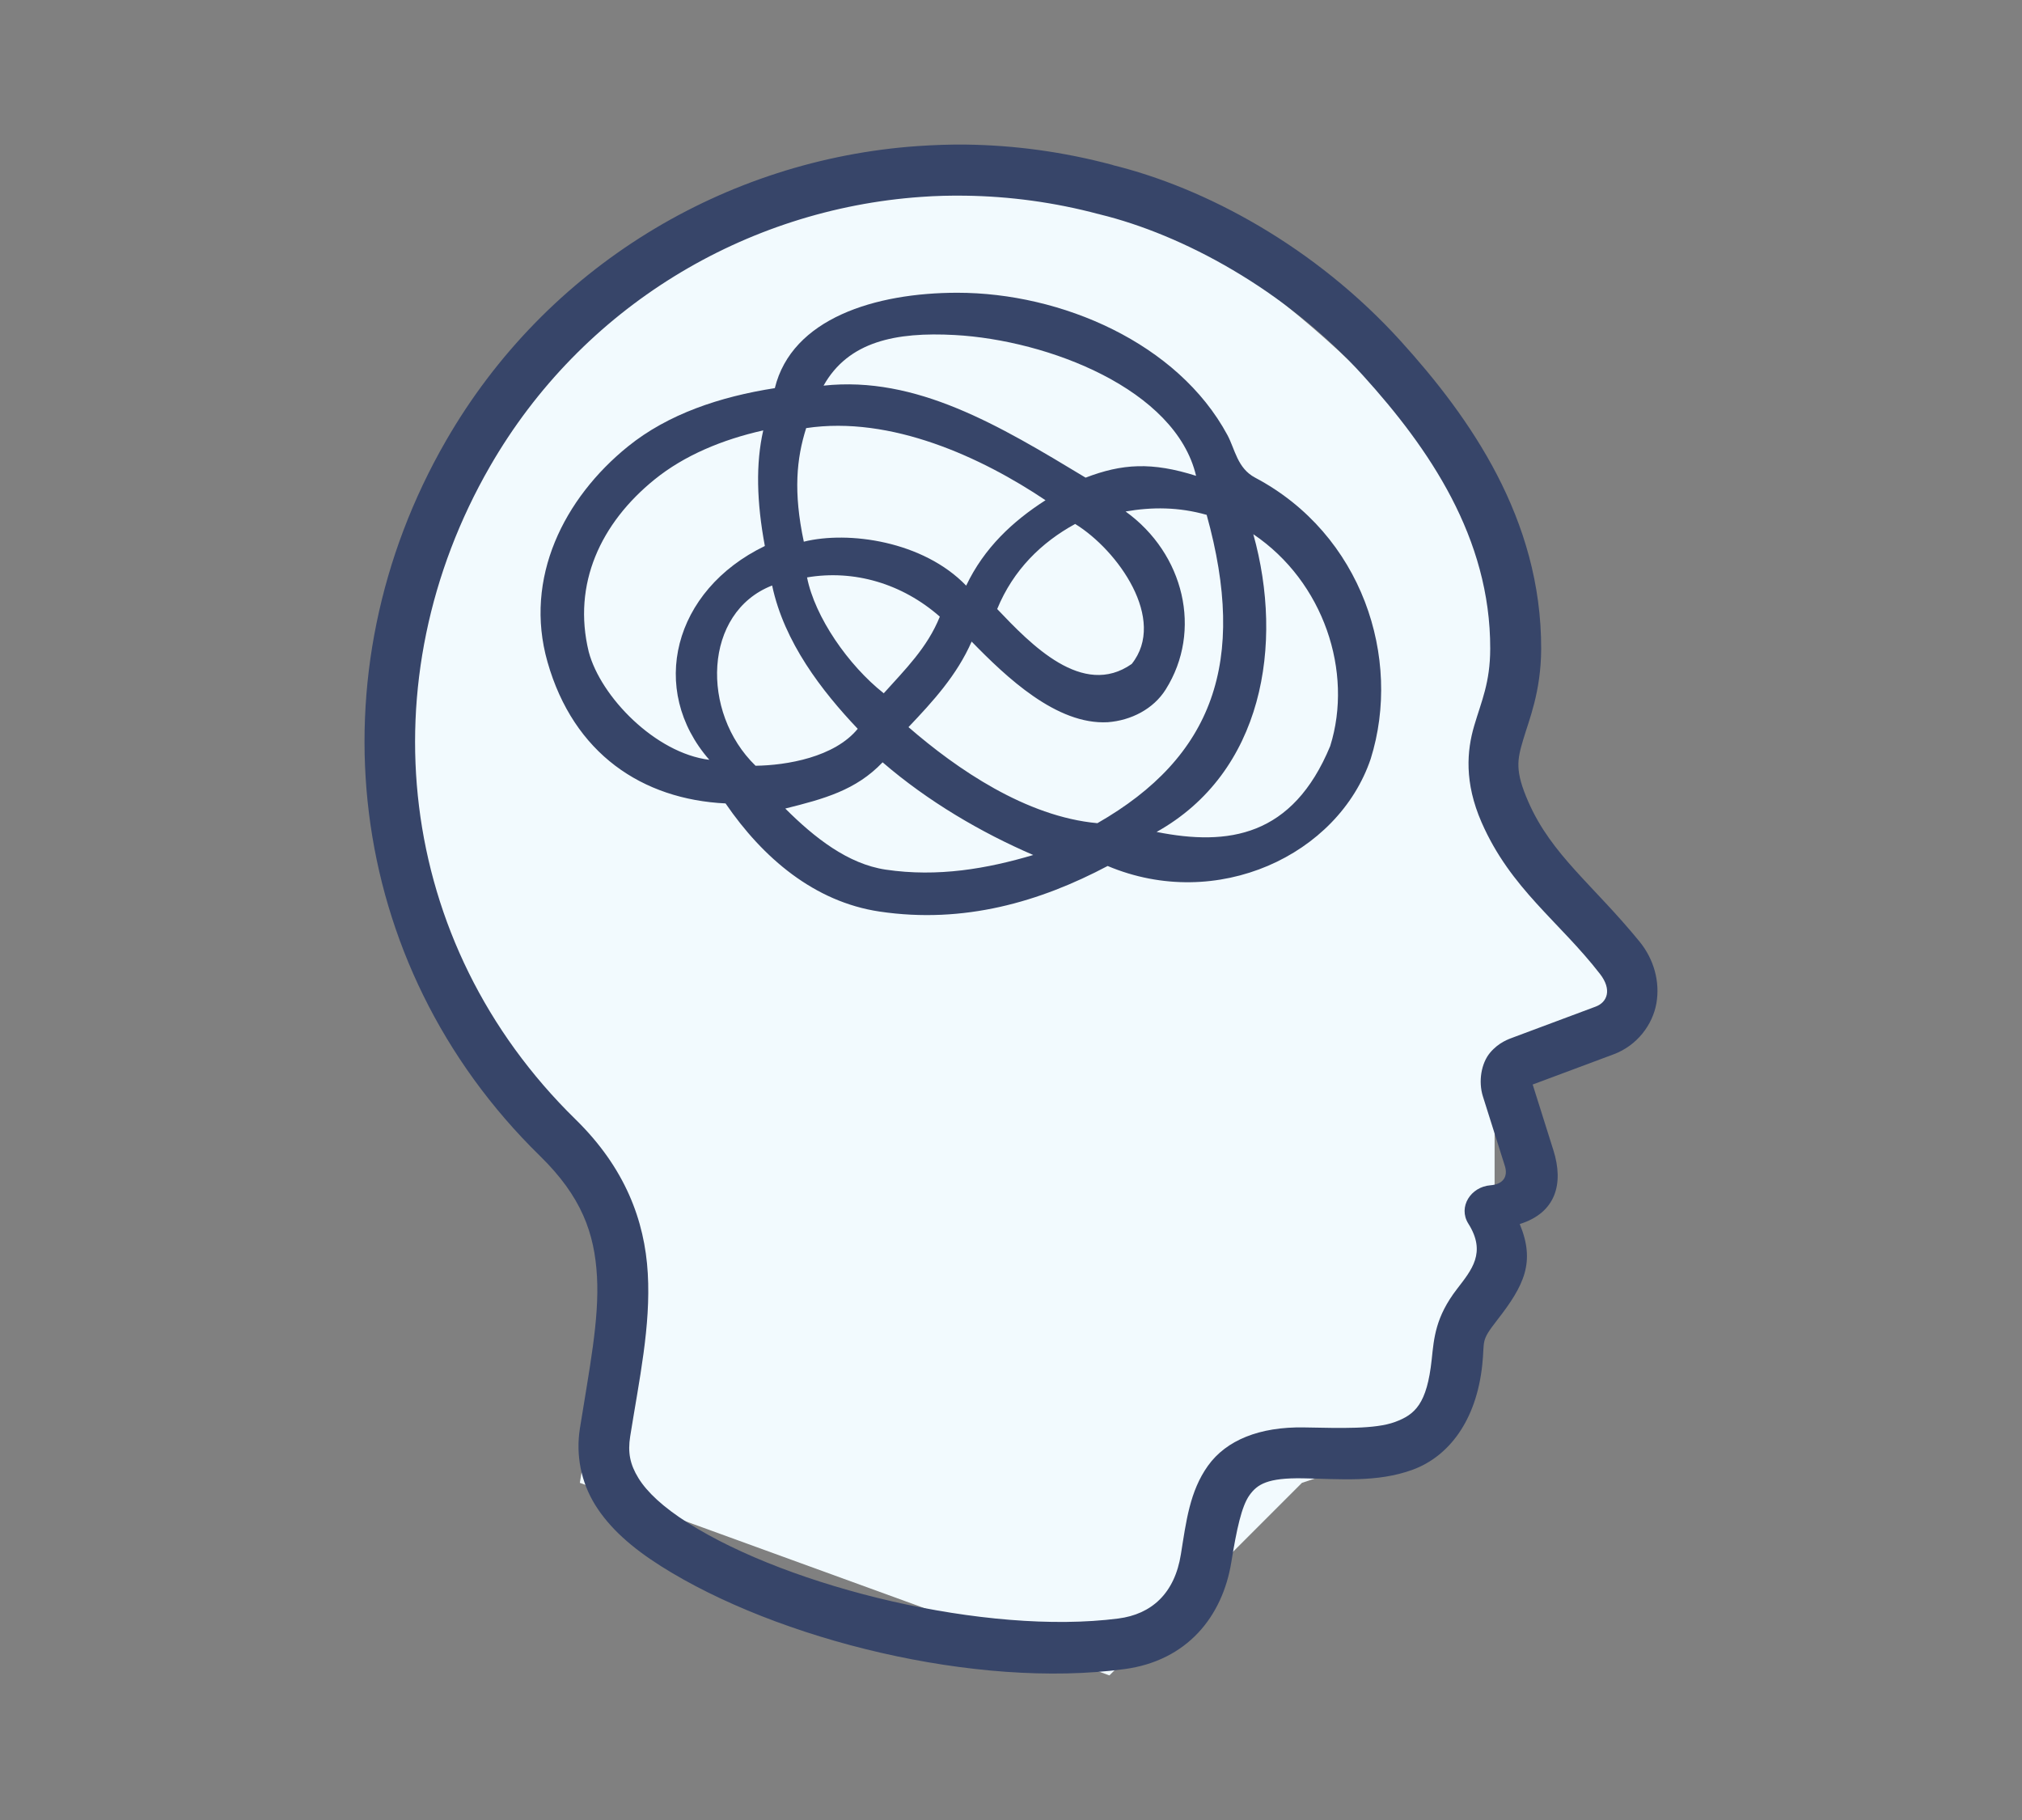<svg width="30" height="27" viewBox="0 0 30 27" fill="none" xmlns="http://www.w3.org/2000/svg">
<rect x="0" y="0" width="30" height="27" fill="#808080" stroke="none"/>
<path d="M22.175 7.712C13.603 -3.002 7.889 5.57 7.175 6.998C5.673 8.141 5.032 14.855 9.318 17.712L8.603 21.998L16.46 24.855L19.317 21.998L21.46 21.284L22.175 19.141V17.712V16.284L24.317 14.855L22.175 11.998V7.712Z" fill="#F2FAFE"/>
<path fill-rule="evenodd" clip-rule="evenodd" d="M14.332 2.145C14.092 2.142 13.854 2.151 13.616 2.167C10.761 2.366 8.105 3.955 6.616 6.54C4.633 9.979 5.088 14.29 8.011 17.148C8.628 17.751 8.821 18.294 8.857 18.934C8.894 19.574 8.742 20.318 8.604 21.19C8.542 21.584 8.618 21.982 8.83 22.325C9.043 22.668 9.372 22.959 9.805 23.233C11.535 24.328 14.482 25.058 16.687 24.761C17.61 24.636 18.137 23.986 18.269 23.174C18.347 22.692 18.421 22.345 18.538 22.182C18.654 22.019 18.807 21.922 19.332 21.931C19.867 21.94 20.431 21.998 20.961 21.803C21.491 21.608 21.904 21.081 21.992 20.248C22.032 19.874 21.961 19.908 22.213 19.584C22.616 19.068 22.782 18.722 22.548 18.159C23.086 17.991 23.203 17.559 23.048 17.066L22.74 16.089L23.941 15.641C24.289 15.511 24.52 15.203 24.576 14.883C24.631 14.563 24.539 14.23 24.325 13.968C23.637 13.126 23.021 12.685 22.676 11.896C22.474 11.435 22.511 11.272 22.598 10.978C22.684 10.684 22.864 10.267 22.866 9.625C22.871 7.697 21.809 6.194 20.787 5.065C19.512 3.657 17.881 2.784 16.5 2.447L16.537 2.457C16.525 2.453 16.513 2.449 16.5 2.445C15.78 2.253 15.053 2.154 14.332 2.145ZM14.322 2.903C14.979 2.912 15.643 3.001 16.3 3.176C16.302 3.177 16.304 3.176 16.305 3.176C16.311 3.178 16.315 3.18 16.32 3.181C17.537 3.478 19.062 4.289 20.225 5.573C21.198 6.647 22.114 7.975 22.11 9.623C22.109 10.13 21.98 10.4 21.872 10.768C21.764 11.135 21.723 11.607 21.982 12.2C22.414 13.187 23.137 13.671 23.739 14.449C23.92 14.682 23.847 14.869 23.675 14.933L22.462 15.386C22.384 15.415 22.239 15.462 22.108 15.617C21.977 15.773 21.931 16.043 22.002 16.267L22.327 17.296C22.376 17.452 22.306 17.569 22.113 17.584C21.822 17.606 21.63 17.905 21.785 18.152C22.058 18.584 21.832 18.842 21.616 19.124C21.297 19.539 21.276 19.849 21.242 20.167C21.172 20.829 20.993 20.986 20.698 21.095C20.403 21.204 19.906 21.186 19.345 21.176C18.688 21.165 18.194 21.365 17.922 21.745C17.651 22.125 17.599 22.571 17.521 23.056C17.429 23.639 17.085 23.948 16.591 24.011C14.64 24.262 11.725 23.554 10.209 22.594C9.836 22.358 9.599 22.133 9.473 21.929C9.347 21.725 9.312 21.547 9.35 21.309C9.485 20.46 9.656 19.675 9.611 18.891C9.566 18.106 9.273 17.324 8.54 16.607C5.86 13.986 5.449 10.078 7.271 6.917C8.633 4.553 11.059 3.103 13.668 2.921C13.885 2.905 14.103 2.9 14.322 2.903Z" fill="#374569"/>
<path d="M14.205 4.343C12.986 4.343 11.749 4.724 11.496 5.758C10.682 5.885 9.912 6.142 9.316 6.624C8.371 7.388 7.768 8.574 8.123 9.82C8.511 11.184 9.532 11.859 10.765 11.919C11.32 12.729 12.083 13.379 13.049 13.523C14.303 13.71 15.432 13.377 16.434 12.847C18.055 13.53 19.854 12.688 20.337 11.257C20.805 9.763 20.209 7.925 18.622 7.086C18.357 6.946 18.324 6.664 18.211 6.454C17.475 5.088 15.745 4.343 14.205 4.343ZM14.166 4.97C15.551 5.046 17.443 5.774 17.746 7.059C17.089 6.851 16.649 6.878 16.107 7.086C14.822 6.31 13.596 5.573 12.219 5.721C12.586 5.066 13.29 4.922 14.166 4.97ZM15.512 7.421C15.025 7.733 14.601 8.129 14.335 8.688C13.697 8.026 12.587 7.872 11.926 8.036C11.769 7.298 11.818 6.802 11.961 6.351C13.222 6.162 14.569 6.788 15.512 7.421ZM11.324 6.385C11.212 6.876 11.226 7.448 11.348 8.1C9.986 8.757 9.616 10.233 10.524 11.272C9.724 11.173 8.911 10.336 8.735 9.67C8.49 8.663 8.913 7.76 9.712 7.113C10.153 6.756 10.717 6.521 11.324 6.385ZM16.7 7.588C17.09 7.52 17.487 7.52 17.903 7.638C18.509 9.819 17.998 11.229 16.282 12.212C15.224 12.116 14.196 11.409 13.479 10.787C13.844 10.403 14.197 10.017 14.416 9.518C14.93 10.045 15.677 10.757 16.437 10.714C16.78 10.688 17.112 10.52 17.295 10.229C17.844 9.357 17.569 8.214 16.7 7.588ZM15.952 7.773C16.585 8.162 17.318 9.191 16.791 9.85C16.062 10.361 15.294 9.559 14.795 9.035C15.034 8.453 15.454 8.045 15.952 7.773ZM18.595 7.925C19.64 8.63 20.081 9.968 19.736 11.068C19.178 12.414 18.224 12.554 17.16 12.342C18.739 11.46 19.052 9.56 18.595 7.925ZM11.456 8.686C11.634 9.528 12.194 10.251 12.726 10.812C12.381 11.234 11.671 11.354 11.21 11.36C10.393 10.568 10.433 9.084 11.456 8.686ZM11.974 8.566C12.67 8.448 13.384 8.656 13.944 9.148C13.759 9.609 13.427 9.934 13.112 10.285C12.586 9.87 12.09 9.153 11.974 8.566ZM13.095 11.309C13.769 11.89 14.559 12.352 15.33 12.684C14.646 12.887 13.915 13.016 13.14 12.901C12.579 12.817 12.084 12.427 11.651 11.995C12.224 11.852 12.7 11.724 13.095 11.309Z" fill="#374569"/>
</svg>
